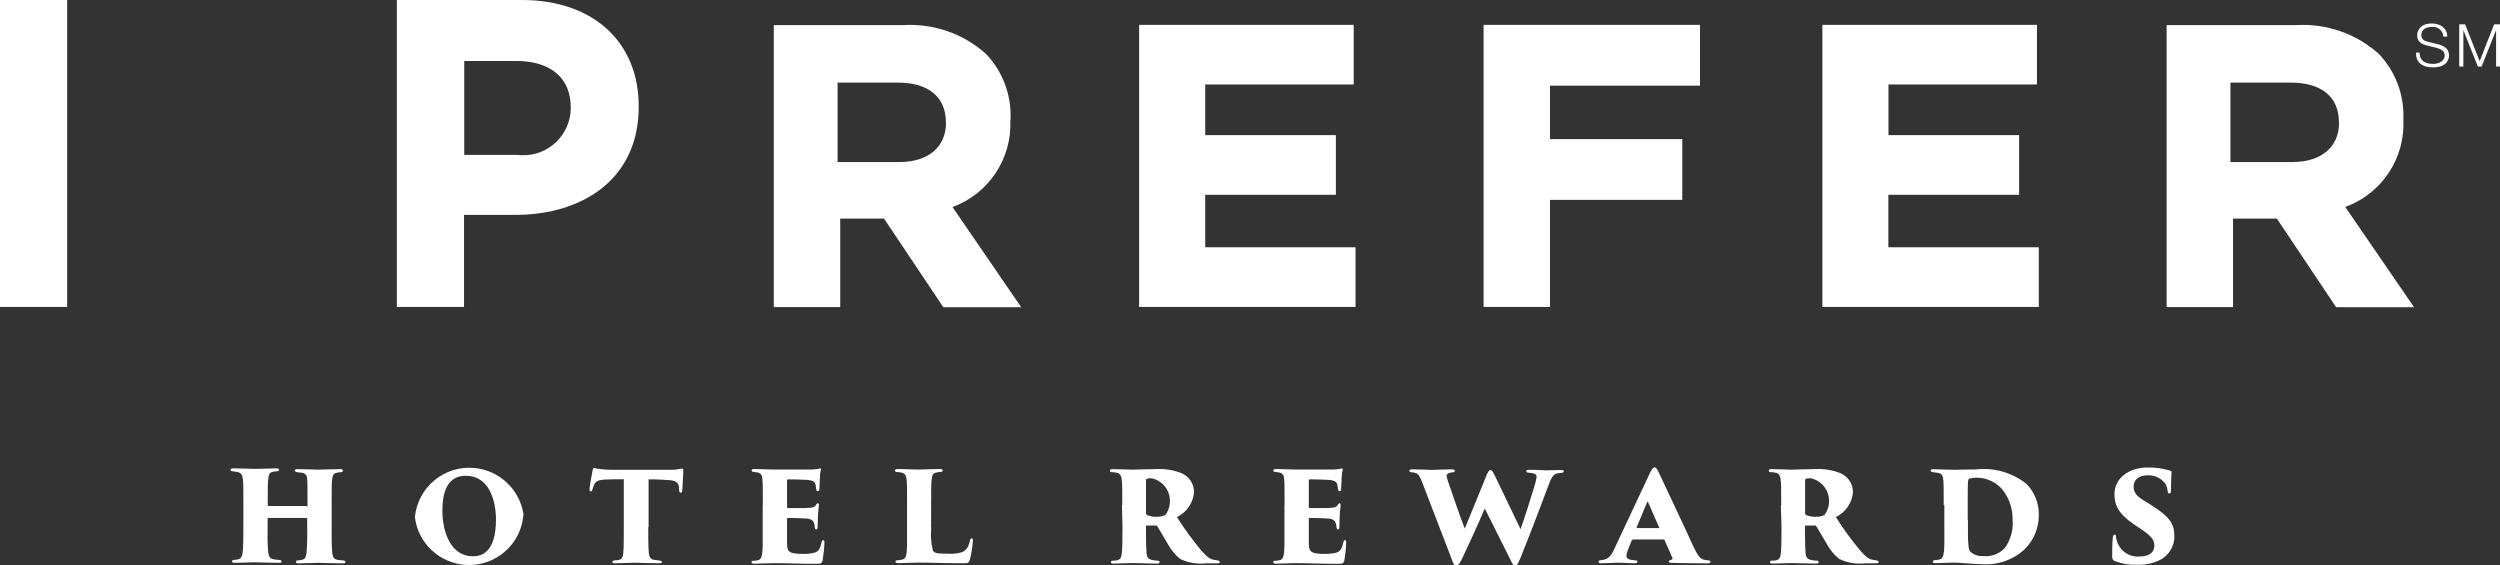 <?xml version="1.0" encoding="UTF-8"?>
<svg id="Group_5002" data-name="Group 5002" xmlns="http://www.w3.org/2000/svg" width="230" height="51.98" xmlns:xlink="http://www.w3.org/1999/xlink" viewBox="0 0 230 51.98">
  <rect x="0" y="0" width="230" height="51.98" fill="#333333" stroke="none"/>
  <defs>
    <style>
      .cls-1 {
        fill: none;
      }

      .cls-2 {
        fill: #fff;
      }

      .cls-3 {
        clip-path: url(#clippath);
      }
    </style>
    <clipPath id="clippath">
      <rect class="cls-1" width="230" height="51.98"/>
    </clipPath>
  </defs>
  <g class="cls-3">
    <g id="Group_5001" data-name="Group 5001">
      <path id="Path_35861" data-name="Path 35861" class="cls-2" d="M28.21,46.64s.08,0,.08-.06v-.23c0-1.78,0-1.93-.03-2.29.02-.3-.21-.56-.51-.57h0c-.09,0-.27-.03-.41-.05s-.23-.09-.23-.14c0-.08.06-.14.24-.14.69,0,1.85.05,1.92.05s1.54-.05,2.04-.05c.21,0,.23.05.23.14s-.05.14-.18.14c-.12,0-.24.03-.36.05-.3.05-.39.21-.44.59s-.05.63-.05,2.41v2.01c0,1.12,0,1.93.06,2.38.05.39.15.57.5.63.15.03.38.03.48.05.15,0,.23.06.23.15s-.12.12-.27.12c-.8,0-2.11-.05-2.29-.05s-1.13.05-1.73.05c-.23,0-.26-.06-.26-.14s.06-.14.21-.14c.12,0,.23-.02.35-.05.29-.06.36-.27.41-.65.06-.74.08-1.49.06-2.25v-.87s-.03-.08-.08-.08h-3.48s-.08.02-.08.06v1.22c-.02.65,0,1.28.06,1.93.05.35.18.57.54.6.15.03.3.05.45.05s.23.06.23.15-.05.12-.23.12c-.66,0-2.22-.05-2.28-.05s-1.43.05-1.79.05c-.14,0-.26-.05-.26-.12s.05-.14.2-.15c.12,0,.23-.02.35-.05.3-.05.41-.33.44-.68.05-.48.06-1.22.06-2.34v-1.99c0-1.78,0-2.02-.05-2.38s-.12-.59-.57-.66c-.17-.03-.21-.03-.36-.05-.18,0-.2-.11-.2-.15,0-.08.12-.12.26-.12.69,0,1.75.05,2.02.05.48,0,1.4-.05,1.92-.05.23,0,.26.06.26.15s-.05.11-.21.12c-.12,0-.24.03-.36.05-.35.06-.39.35-.42.65-.05.36-.05.84-.05,2.2v.23s.05.06.08.06h3.5l.03.08Z"/>
      <path id="Path_35862" data-name="Path 35862" class="cls-2" d="M45.63,47.8c0-1.75-.63-4.03-2.77-4.03-1.01,0-2.16.51-2.16,3.2,0,2.11.84,4.21,2.8,4.21.72,0,2.13-.27,2.13-3.38M38.17,47.55c.29-2.77,2.76-4.78,5.53-4.49,2.28.24,4.1,1.98,4.46,4.24-.18,2.77-2.58,4.86-5.35,4.67-2.41-.17-4.36-2.02-4.64-4.4"/>
      <path id="Path_35863" data-name="Path 35863" class="cls-2" d="M59.64,48.5c0,.87,0,1.88.05,2.37.03.29.12.59.47.63.15.03.32.05.47.06.21.03.27.08.27.15s-.06.11-.27.11c-.81,0-2.07-.05-2.23-.05s-1.43.05-1.79.05c-.2,0-.27-.03-.27-.12s.11-.14.24-.15.23,0,.38-.05c.27-.05.35-.27.38-.6.05-.48.05-1.3.05-2.41v-4.4c-.45,0-1.21,0-1.79.03-.65.05-.87.2-1.01.66-.03.09-.06.17-.09.26-.03.08-.06.17-.15.17s-.12-.11-.11-.23c.06-.56.17-1.15.27-1.67.03-.17.09-.26.15-.26s.15.05.35.08c.45.06.9.09,1.36.09h5.28c.24,0,.48,0,.71-.05.12-.03.26-.05.38-.06.14,0,.12.06.12.39,0,.14-.08,1.31-.09,1.6,0,.18-.08.23-.15.23s-.12-.06-.14-.2,0-.21,0-.27c-.05-.36-.18-.6-.8-.68-.42-.03-1.06-.08-2.01-.08,0,0,0,4.4,0,4.4Z"/>
      <path id="Path_35864" data-name="Path 35864" class="cls-2" d="M70.18,46.49c0-1.9,0-2.11-.05-2.49,0-.26-.17-.48-.42-.53-.12-.02-.24-.03-.36-.05-.17,0-.2-.08-.2-.15s.06-.12.26-.12c.71,0,1.27.05,1.76.05h3.42c.23,0,.45-.03.68-.06.06-.02.12-.03.18-.05.06,0,.09.05.08.12-.05.18-.08.36-.09.56,0,.29-.03.53-.06,1.24,0,.09-.05.18-.14.18s-.12-.05-.14-.15c-.03-.15-.03-.26-.06-.42-.06-.27-.21-.42-.78-.47-.44-.03-1.4-.05-1.76-.05-.06,0-.09.05-.09.12v2.41c0,.08,0,.11.09.11h1.63c.65-.03.8-.06.95-.29.06-.11.11-.15.17-.15s.09.08.09.15c0,.14-.08.63-.09,1.06,0,.26-.03.86-.03,1s-.05.2-.12.2-.12-.05-.14-.18c0-.06,0-.15-.03-.23-.06-.36-.2-.57-.81-.6-.36-.03-1.27-.05-1.63-.05-.06,0-.08.03-.08.09v2.22c0,.8.15,1,1.51,1,.38,0,.74-.03,1.1-.14.33-.14.45-.41.57-.93.03-.14.08-.2.15-.2s.11.09.11.24c-.02.56-.08,1.1-.17,1.64-.09.29-.18.3-.62.3-1.76,0-2.61-.06-3.86-.06-.56,0-1.13.05-1.79.05-.23,0-.27-.06-.27-.15s.05-.12.23-.12c.12,0,.23-.02.35-.05.38-.06.42-.51.45-1.31v-3.71l.02-.03Z"/>
      <path id="Path_35865" data-name="Path 35865" class="cls-2" d="M85.68,48.51c-.08.72-.03,1.46.15,2.16.17.23.38.27,1.37.27.44.03.89,0,1.31-.14.33-.14.59-.41.72-1.04.03-.14.06-.23.17-.23s.11.08.11.23c-.05.6-.14,1.19-.29,1.76-.11.3-.18.3-.62.3-1.78,0-2.88-.06-4.13-.06-.56,0-1.15.05-1.82.05-.18,0-.27-.05-.27-.15,0-.05.06-.12.23-.12l.27-.03c.47-.08.53-.26.57-1.31v-3.72c0-1.9,0-2.04-.05-2.4-.03-.32-.14-.5-.41-.59-.15-.03-.29-.06-.44-.06-.14,0-.23-.05-.23-.14s.09-.14.33-.14c.71,0,1.3.05,1.79.05.06,0,1.6-.05,2.02-.05.21,0,.27.05.27.12,0,.11-.11.15-.21.15-.12,0-.24.03-.36.05-.33.05-.42.27-.45.68-.03.36-.05.54-.05,2.47v1.88Z"/>
      <path id="Path_35866" data-name="Path 35866" class="cls-2" d="M105.42,47.22s.05.14.11.17c.32.12.65.18.98.15.26,0,.51-.05.72-.18.69-.97.48-2.31-.47-3-.24-.18-.53-.3-.81-.36-.15,0-.29,0-.44.05-.05.03-.08.05-.08.14v3.05h-.02ZM103.25,46.49c0-1.78,0-1.96-.05-2.32-.03-.48-.23-.65-.48-.68-.21-.05-.32-.05-.41-.05-.15,0-.2-.06-.2-.14s.05-.14.24-.14c.47,0,1.69.05,1.84.05.2,0,1.43-.05,2.04-.05.84-.06,1.7.06,2.49.38.71.32,1.15,1.01,1.13,1.78-.09.97-.69,1.82-1.57,2.25.66,1.06,1.39,2.05,2.19,3.02.6.69.87.87,1.25.92.12.03.23.03.32.05s.18.08.18.15c0,.11-.14.12-.24.12h-1.03c-.81.09-1.64-.05-2.38-.41-.47-.38-.84-.84-1.13-1.37-.56-.92-.75-1.31-.98-1.64-.03-.05-.08-.08-.14-.06h-.8s-.09,0-.09.06v.72c0,.86.03,1.42.05,1.75.03.29.09.53.45.62.18.05.36.08.54.08.21,0,.21.08.21.15s-.06.12-.23.12c-.8,0-2.2-.05-2.26-.05-.14,0-1.37.05-1.75.05-.2,0-.23-.06-.23-.15s.08-.12.21-.12.27,0,.41-.05c.24-.06.35-.26.38-.66.05-.47.06-1.24.06-2.37l-.05-1.99.02-.02Z"/>
      <path id="Path_35867" data-name="Path 35867" class="cls-2" d="M118.18,46.49c0-1.9,0-2.11-.05-2.49,0-.26-.17-.48-.42-.53-.12-.02-.24-.03-.36-.05-.17,0-.2-.08-.2-.15s.06-.12.26-.12c.71,0,1.27.05,1.76.05h3.42c.23,0,.45-.03.68-.06l.18-.05c.06,0,.09.05.08.12-.05.18-.08.36-.09.56,0,.29-.03.53-.06,1.24,0,.09-.05.18-.14.18s-.12-.05-.14-.15c-.03-.15-.03-.26-.06-.42-.06-.27-.21-.42-.78-.47-.44-.03-1.4-.05-1.76-.05-.06,0-.09.05-.09.12v2.41c0,.08,0,.11.09.11h1.63c.65-.03.8-.06.95-.29.06-.11.11-.15.17-.15s.09.08.09.15c0,.14-.08.63-.09,1.06,0,.26-.03.86-.03,1s-.05.2-.12.2-.12-.05-.14-.18c0-.06,0-.15-.03-.23-.06-.36-.2-.57-.81-.6-.36-.03-1.27-.05-1.63-.05-.06,0-.08.03-.08.09v2.22c0,.8.17,1,1.51,1,.38,0,.74-.03,1.1-.14.33-.14.45-.41.57-.93.03-.14.08-.2.15-.2s.11.09.11.24c-.02.56-.08,1.1-.17,1.64-.09.29-.18.3-.62.3-1.76,0-2.61-.06-3.86-.06-.56,0-1.13.05-1.79.05-.23,0-.27-.06-.27-.15s.05-.12.23-.12c.12,0,.23-.02.35-.05.38-.06.42-.51.45-1.31v-3.71l.02-.03Z"/>
      <path id="Path_35868" data-name="Path 35868" class="cls-2" d="M130.82,44.32c-.2-.5-.33-.75-.63-.81-.14-.05-.23-.05-.35-.06-.15-.03-.18-.08-.18-.15s.08-.12.26-.12c.74,0,1.58.05,1.78.05.35,0,1.24-.05,1.88-.05.17,0,.26.05.26.14s-.08.14-.2.14-.15,0-.29.05-.26.11-.26.26c.06.35.17.69.3,1.01.11.33.95,2.79,1.37,3.85l2.04-4.99c.12-.29.21-.39.33-.39.17,0,.23.2.41.54l2.35,4.89c.36-1.01.9-2.68,1.22-3.77.11-.33.2-.66.26-1.01,0-.23-.08-.36-.72-.41-.14,0-.23-.06-.23-.12s.03-.15.23-.15c.8,0,1.43.05,1.54.05s1-.03,1.42-.03c.15,0,.26.03.26.12s-.05.12-.2.14c-.12,0-.24.03-.38.05-.36.06-.56.33-.87,1.21-.5,1.33-1.6,4.25-2.52,6.53-.17.38-.29.75-.5.75-.17,0-.27-.18-.45-.57l-2.35-4.69c-.54,1.28-1.48,3.33-2.07,4.58-.2.41-.36.68-.56.68s-.26-.18-.48-.78l-2.65-6.89h-.02Z"/>
      <path id="Path_35869" data-name="Path 35869" class="cls-2" d="M152.59,48.6c.08,0,.08-.03.06-.06l-1.04-2.37s-.05-.05-.06,0l-.98,2.35s0,.06.05.06h1.98v.02ZM150.24,49.64c-.08,0-.12.08-.14.12l-.27.68c-.11.23-.17.45-.2.69,0,.38.5.39.8.42.17,0,.21.06.21.12,0,.09-.06.15-.23.15-.59,0-.98-.05-1.64-.05-.14,0-.9.05-1.46.05-.18,0-.24-.05-.24-.14s.06-.14.21-.14c.57-.06.87-.23,1.22-1l3.17-6.76c.27-.6.41-.78.56-.78s.24.17.45.62c.29.65,2.34,4.93,3.12,6.68.41.84.62,1.15,1.07,1.22.09,0,.18.03.27.03.15,0,.23.06.23.14s-.11.14-.23.14c-1.33,0-2.71-.03-3.39-.05-.17,0-.23-.05-.23-.12s.08-.11.17-.14.23-.05.17-.2l-.72-1.63s-.06-.06-.11-.06h-2.76l-.03-.02Z"/>
      <path id="Path_35870" data-name="Path 35870" class="cls-2" d="M166.06,47.22s.05.14.11.17c.32.12.65.18.98.15.26,0,.51-.05.72-.18.69-.97.48-2.31-.47-3-.24-.18-.53-.3-.81-.36-.15,0-.29,0-.44.05-.05.03-.08.05-.08.14v3.05h-.02ZM163.87,46.49c0-1.78,0-1.96-.05-2.32-.03-.48-.23-.65-.48-.68-.21-.05-.32-.05-.41-.05-.15,0-.2-.06-.2-.14s.05-.14.24-.14c.48,0,1.69.05,1.84.05.2,0,1.43-.05,2.04-.05.84-.06,1.7.06,2.49.38.71.32,1.15,1.01,1.13,1.78-.09.97-.69,1.82-1.57,2.25.66,1.06,1.39,2.05,2.19,3.02.6.69.87.87,1.25.92.12.03.23.03.32.05s.18.08.18.15c0,.11-.14.12-.23.12h-1.03c-.81.09-1.64-.05-2.38-.41-.47-.38-.84-.84-1.13-1.37-.56-.92-.75-1.31-.98-1.64-.03-.05-.08-.08-.14-.06h-.8s-.09,0-.09.06v.72c0,.86.03,1.42.05,1.75.03.29.09.53.45.62.18.05.36.08.54.08.21,0,.21.08.21.15s-.06.12-.23.12c-.8,0-2.2-.05-2.26-.05-.14,0-1.37.05-1.75.05-.2,0-.23-.06-.23-.15s.08-.12.21-.12.27,0,.41-.05c.24-.06.35-.26.38-.66.05-.47.06-1.24.06-2.37l-.06-1.99.02-.02Z"/>
      <path id="Path_35871" data-name="Path 35871" class="cls-2" d="M181.05,47.79c0,1.22,0,1.93.03,2.16.03.53.08.68.21.83.33.27.74.41,1.16.38.74.08,1.48-.2,1.99-.74.54-.75.8-1.66.72-2.59.02-.93-.26-1.84-.8-2.61-.6-.83-1.57-1.3-2.59-1.27-.21,0-.42.02-.62.11-.11.09-.12.15-.12,2.28v1.45l.02.02ZM178.82,46.49c0-1.67,0-1.92-.03-2.28-.03-.32-.05-.68-.59-.72l-.38-.05c-.18-.03-.2-.09-.2-.15s.03-.12.26-.12,1.37.05,1.95.05c.39,0,.87-.03,1.95-.03,1.67-.2,3.35.29,4.66,1.33.75.77,1.16,1.82,1.13,2.9,0,1.18-.48,2.31-1.31,3.12-1.1,1.01-2.56,1.49-4.04,1.36-.63,0-1.95-.14-2.41-.14-.56,0-1.21.05-1.76.05-.2,0-.23-.06-.23-.14s.08-.14.21-.14c.12,0,.23,0,.35-.05.57-.06.5-.89.5-3.02v-2.01l-.05.03Z"/>
      <path id="Path_35872" data-name="Path 35872" class="cls-2" d="M194.59,51.65c-.18-.08-.29-.26-.27-.45,0-.59,0-1.18.06-1.76.03-.21.09-.26.17-.26s.11.05.12.17c0,.11.02.2.05.3.23.97,1.1,1.61,2.08,1.55,1.07,0,1.4-.5,1.4-.97s-.15-.83-1.16-1.51l-.72-.48c-1.42-.98-1.79-1.75-1.79-2.8,0-1.31,1.16-2.43,3.08-2.43.48,0,.97.03,1.43.14.18.05.39.08.59.14.12.03.15.06.15.17,0,.42-.05.62-.05,1.67,0,.2-.05.27-.14.27s-.14-.03-.17-.23c-.02-.23-.09-.44-.18-.63-.38-.54-1-.84-1.64-.81-1,0-1.31.56-1.31,1.04s.23.84.9,1.25l.68.42c1.7,1.07,2.17,1.72,2.17,2.87.03.92-.5,1.78-1.31,2.2-.66.33-1.4.48-2.14.45-.68.03-1.36-.09-1.99-.33"/>
      <path id="Path_35873" data-name="Path 35873" class="cls-2" d="M42.71,14.25V5.61h4.78c3.09,0,5.02,1.49,5.02,4.28v.08c-.03,2.41-2.01,4.34-4.4,4.31-.17,0-.33,0-.5-.03h-4.9ZM36.51,28.24h6.18v-8.47h4.7c6.32,0,11.37-3.39,11.37-9.92v-.08C58.77,4,54.71,0,48,0h-11.49s0,28.24,0,28.24ZM0,28.24h6.18V0H0v28.24Z"/>
      <path id="Path_35874" data-name="Path 35874" class="cls-2" d="M92.97,11.02v-.06c.09-2.22-.72-4.39-2.26-6-2.08-1.87-4.83-2.82-7.62-2.65h-11.9v25.94h6.11v-8.14h4.03l5.38,8.04.08.11h7.16l-6.32-9.21c3.33-1.22,5.49-4.46,5.32-8.01M87.03,11.23v.08c0,2.22-1.64,3.6-4.3,3.6h-5.67v-7.31h5.56c2.8,0,4.4,1.33,4.4,3.63"/>
      <path id="Path_35875" data-name="Path 35875" class="cls-2" d="M110.88,17.92h12.02v-5.49h-12.02v-4.66h13.66V2.29h-19.74v25.95h19.91v-5.49h-13.83s0-4.84,0-4.84Z"/>
      <path id="Path_35876" data-name="Path 35876" class="cls-2" d="M136.49,28.24h6.11v-9.85h12.17v-5.59h-12.17v-4.92h13.8V2.29h-19.91s0,25.95,0,25.95Z"/>
      <path id="Path_35877" data-name="Path 35877" class="cls-2" d="M215.79,19.03c3.33-1.22,5.49-4.46,5.32-8.01v-.06c.09-2.22-.72-4.39-2.26-6-2.08-1.87-4.83-2.82-7.62-2.65h-11.9v25.94h6.11v-8.14h4.03l5.38,8.04.08.11h7.16l-6.32-9.21h.02ZM215.19,11.23v.08c0,2.22-1.64,3.6-4.3,3.6h-5.69v-7.31h5.58c2.8,0,4.4,1.33,4.4,3.63"/>
      <path id="Path_35878" data-name="Path 35878" class="cls-2" d="M173.74,17.92h12.02v-5.49h-12.02v-4.66h13.66V2.29h-19.74v25.95h19.91v-5.49h-13.84v-4.84h.02Z"/>
      <path id="Path_35879" data-name="Path 35879" class="cls-2" d="M226.25,6.12h.38v-3.35h0l1.33,3.35h.35l1.33-3.35h0v3.35h.36v-3.88h-.54l-1.33,3.39-1.34-3.39h-.54v3.88h.02Z"/>
      <path id="Path_35880" data-name="Path 35880" class="cls-2" d="M222.28,4.84c-.05.95.63,1.36,1.55,1.36,1.37,0,1.48-.84,1.48-1.1,0-.63-.45-.87-1.01-1.03l-.95-.23c-.32-.08-.59-.23-.59-.59,0-.57.47-.77.97-.77.53-.06,1,.32,1.06.84v.05h.36c0-.8-.66-1.21-1.43-1.21-1.09,0-1.34.71-1.34,1.09,0,.6.42.81.87.93l.86.21c.36.09.8.26.8.71,0,.56-.62.78-1.03.78-.71,0-1.28-.24-1.27-1.04h-.38l.05-.02Z"/>
    </g>
  </g>
</svg>